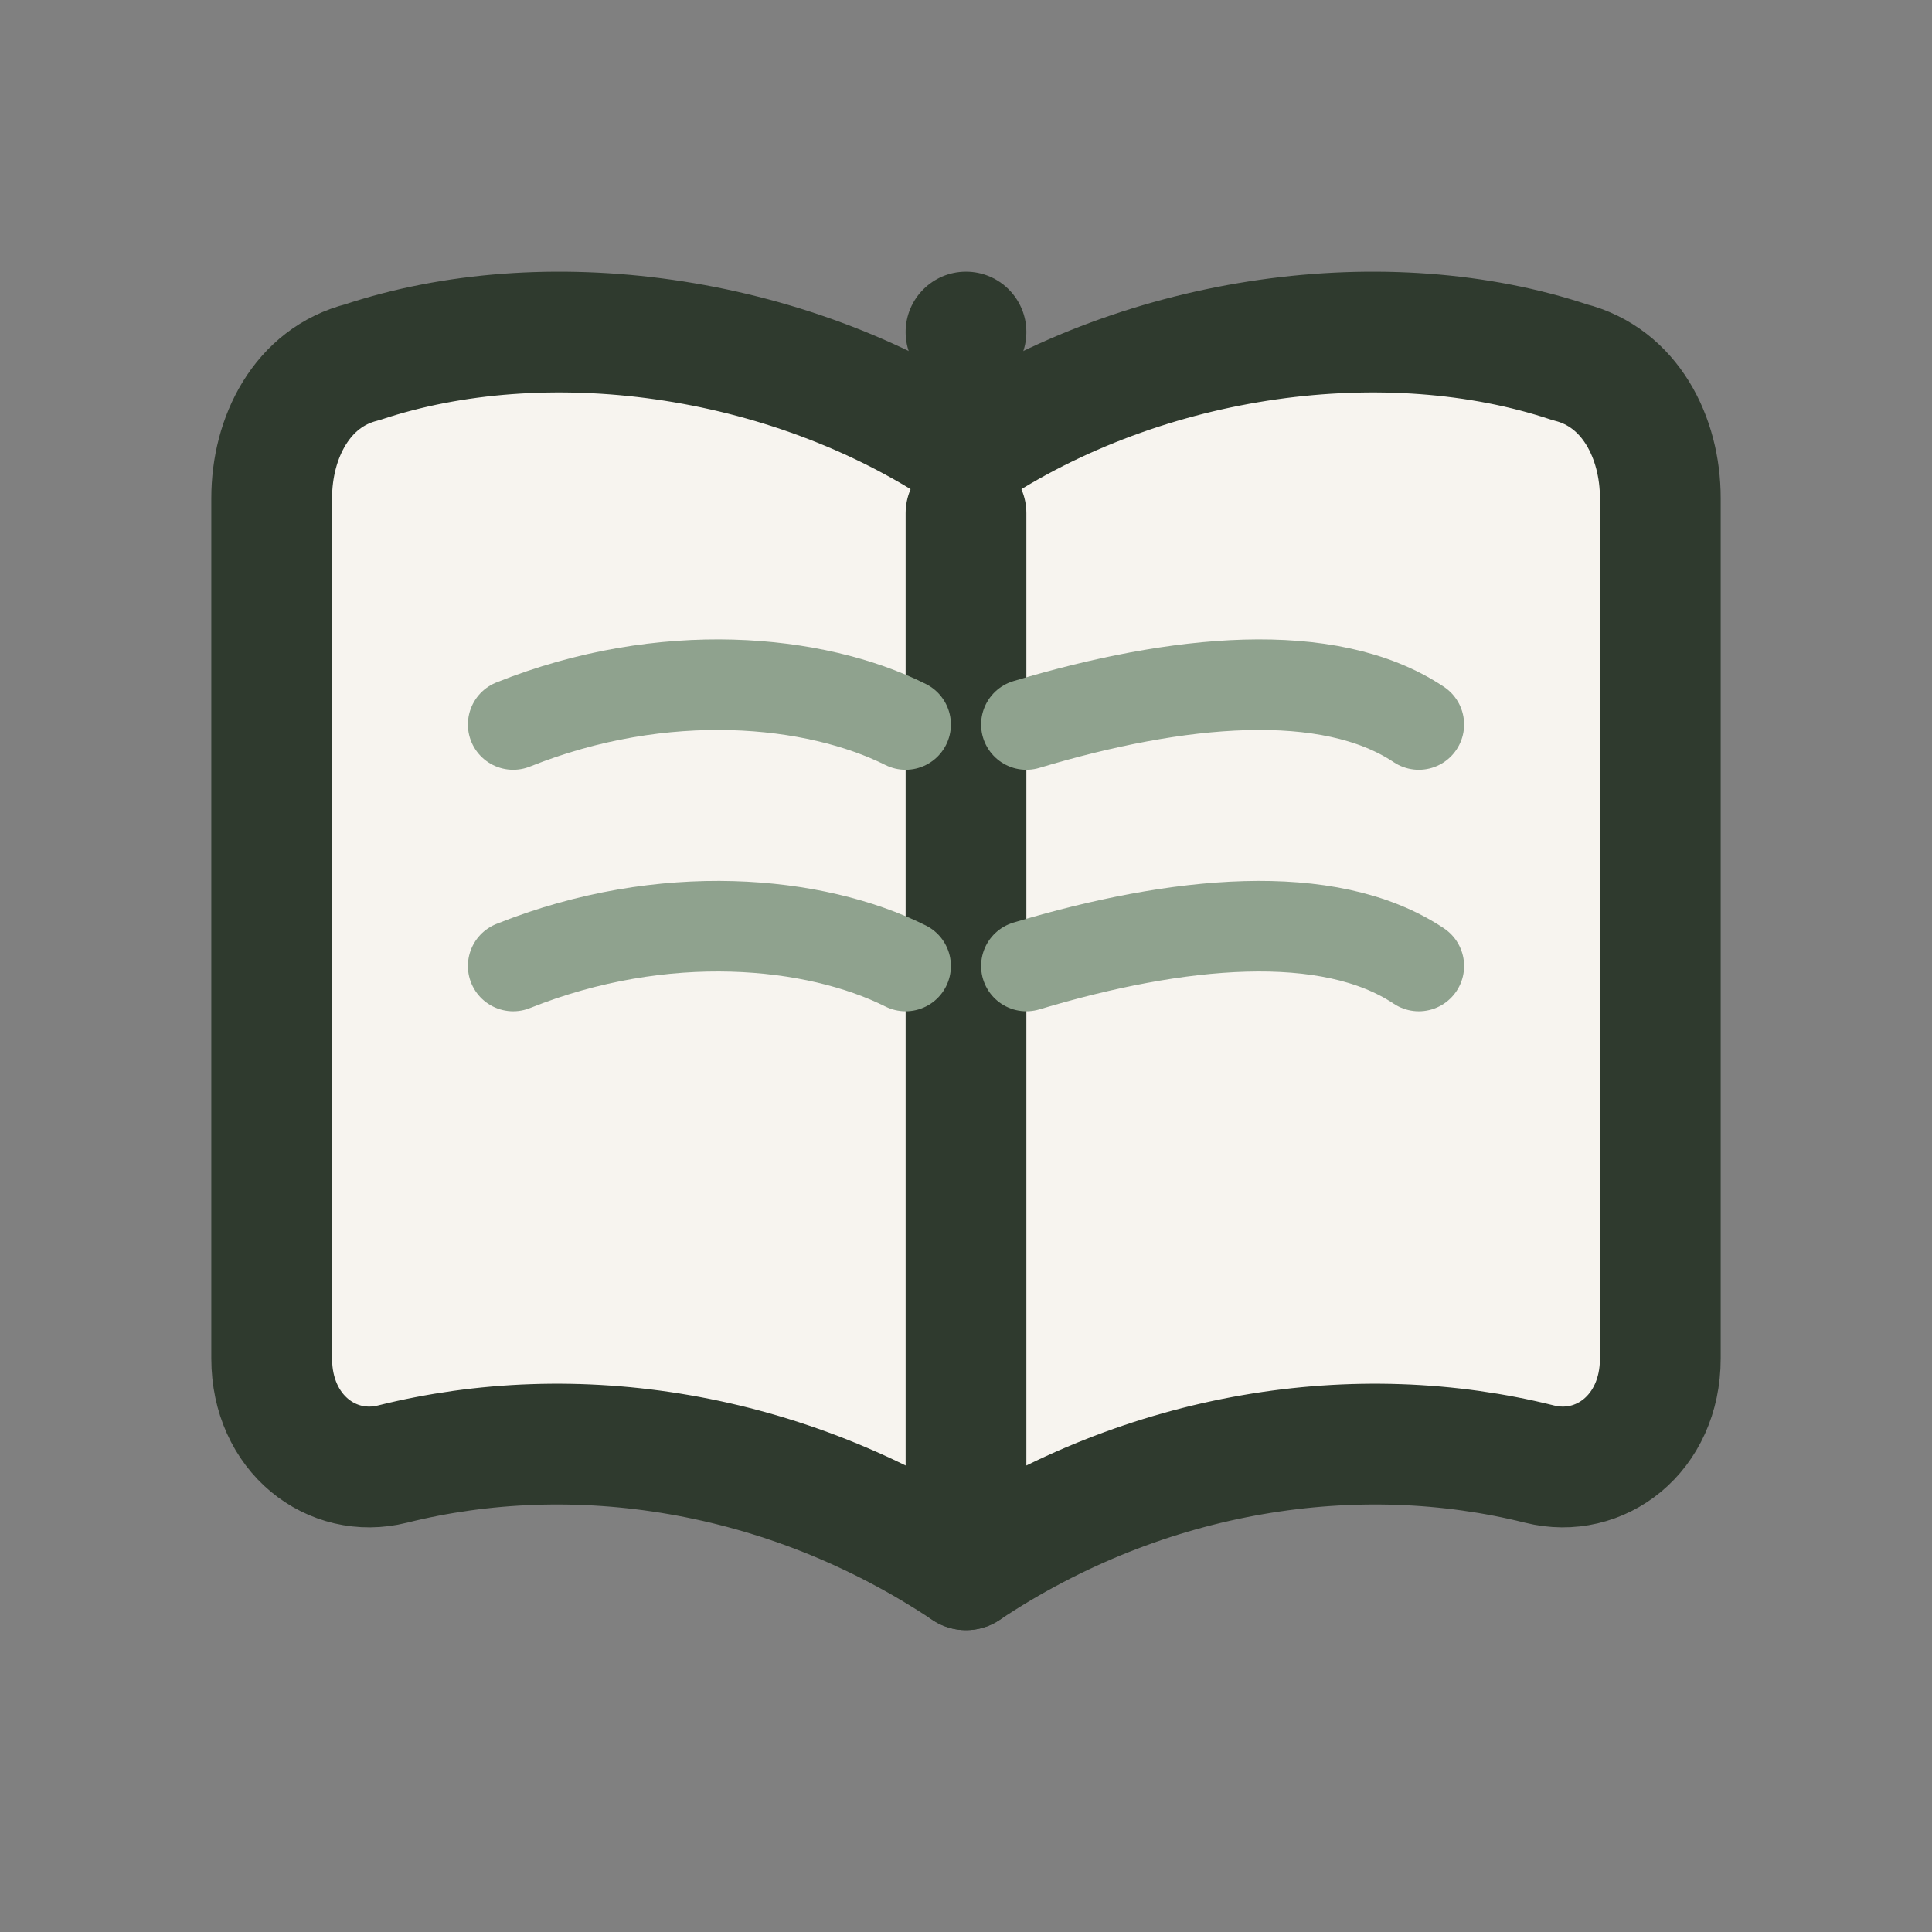 <svg xmlns="http://www.w3.org/2000/svg" viewBox="0 0 128 128" role="img" aria-label="Just Duas favicon">
  <rect x="0" y="0" width="128" height="128" fill="#808080" stroke="none"/>
  <!-- Transparent background by default -->

  <!-- Colors (tweak these if you want) -->
  <!-- outline: #2F3A2E (deep olive) -->
  <!-- fill:    #F7F4EF (warm cream) -->
  <!-- accent:  #8FA28E (sage) -->

  <!-- Outer book shape -->
  <path
    d="M64 30
       C52 22, 36 20, 24 24
       C20 25, 18 29, 18 33
       V90
       C18 95, 22 98, 26 97
       C38 94, 52 96, 64 104
       C76 96, 90 94, 102 97
       C106 98, 110 95, 110 90
       V33
       C110 29, 108 25, 104 24
       C92 20, 76 22, 64 30
       Z"
    fill="#F7F4EF"
    stroke="#2F3A2E"
    stroke-width="8"
    stroke-linejoin="round"
  />

  <!-- Center spine -->
  <path
    d="M64 34 V104"
    stroke="#2F3A2E"
    stroke-width="8"
    stroke-linecap="round"
  />

  <!-- Subtle page lines (kept thick enough for small sizes) -->
  <path d="M34 48 C44 44, 54 45, 60 48" stroke="#8FA28E" stroke-width="6" stroke-linecap="round" fill="none"/>
  <path d="M34 64 C44 60, 54 61, 60 64" stroke="#8FA28E" stroke-width="6" stroke-linecap="round" fill="none"/>
  <path d="M68 48 C78 45, 88 44, 94 48" stroke="#8FA28E" stroke-width="6" stroke-linecap="round" fill="none"/>
  <path d="M68 64 C78 61, 88 60, 94 64" stroke="#8FA28E" stroke-width="6" stroke-linecap="round" fill="none"/>

  <!-- Small top notch accent (optional) -->
  <circle cx="64" cy="22" r="4" fill="#2F3A2E"/>
</svg>
